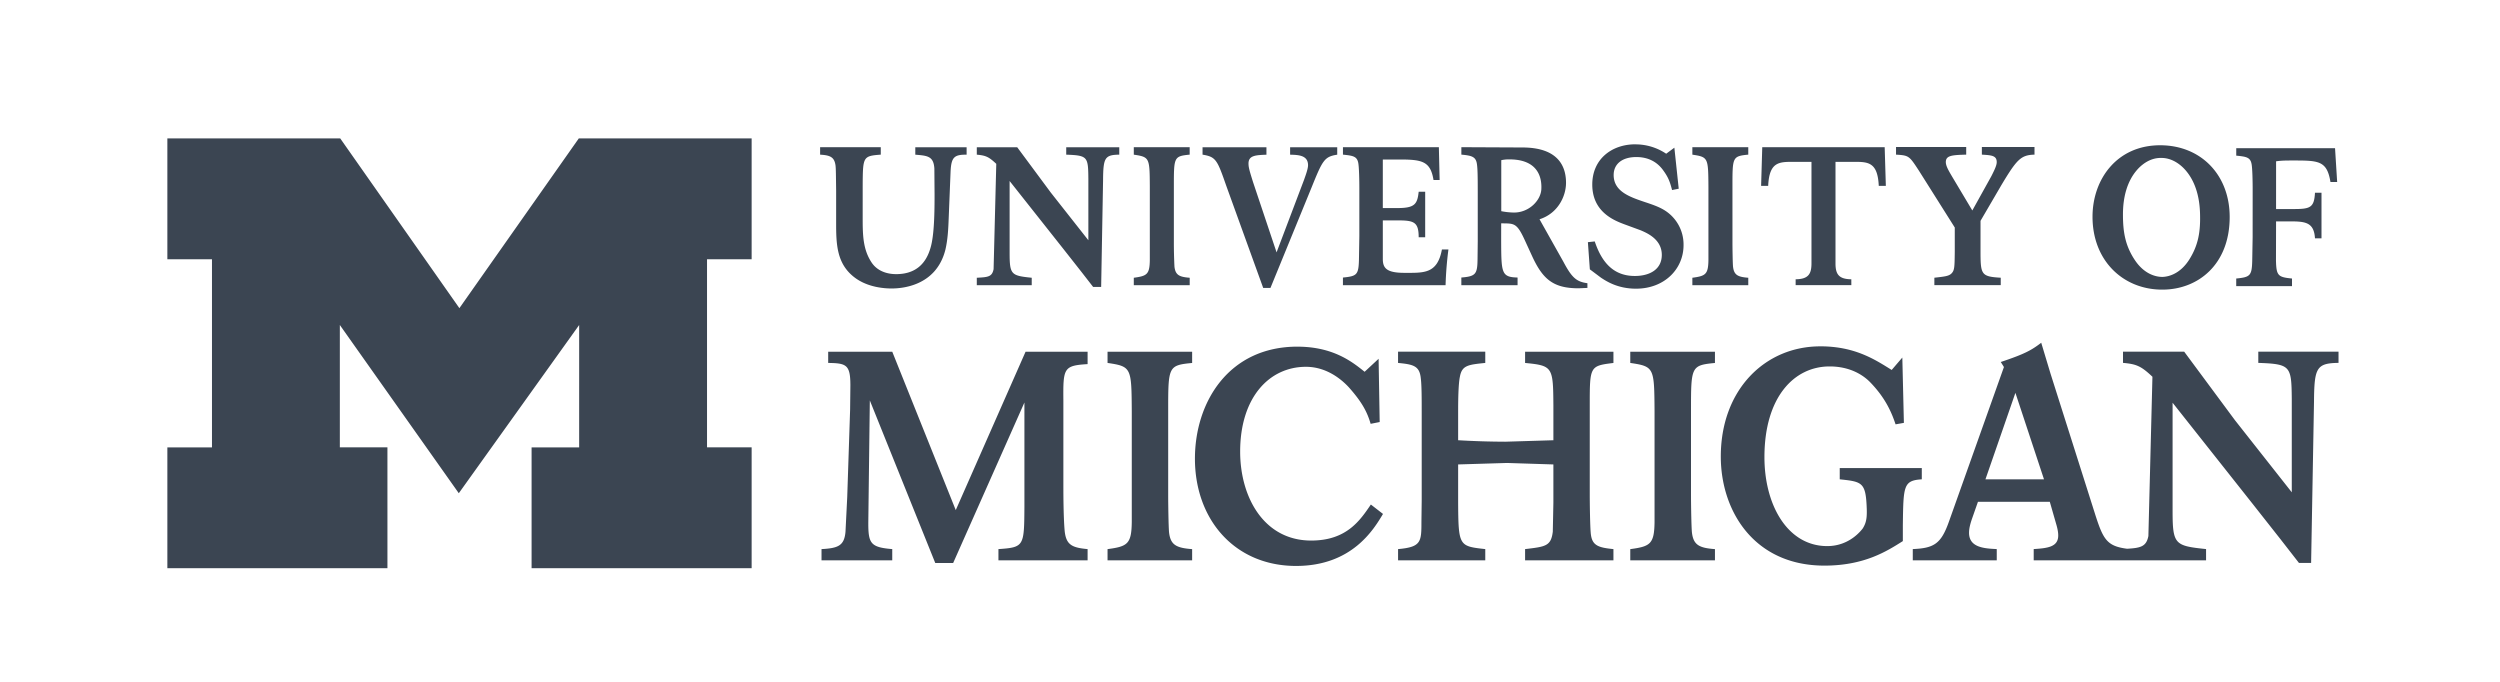 <svg xmlns="http://www.w3.org/2000/svg" width="110" height="30" fill="#0a1727" xmlns:v="https://vecta.io/nano"><path d="M20.187 21.702L14.953 14.3v5.384h2.094V25H7.364v-5.316h1.963v-8.277H7.364V6.09h7.606l5.243 7.469 5.254-7.469h7.605v5.317h-1.963v8.277h1.963V25H23.39v-5.316h2.093V14.3l-5.296 7.402zM71.951 6.35c-1.016 0-1.891.636-1.891 1.771 0 1.178.916 1.564 1.404 1.745l.723.266c.285.122.932.396.932 1.083 0 .654-.554.928-1.185.928-.89 0-1.437-.533-1.765-1.52l-.302.033.086 1.195.494.37c.235.154.731.481 1.537.481 1.252 0 2.092-.867 2.092-1.916a1.77 1.77 0 0 0-.857-1.547c-.243-.146-.52-.241-.856-.352-.664-.224-1.362-.466-1.362-1.187 0-.481.369-.79.999-.79.471 0 .874.176 1.159.554.235.319.311.503.412.898l.293-.059-.192-1.805-.36.266a2.42 2.42 0 0 0-1.361-.412zm23.109.042c-1.905-.009-2.989 1.487-2.989 3.145 0 1.935 1.347 3.207 3.069 3.207 1.571 0 2.966-1.1 2.966-3.198 0-1.84-1.252-3.146-3.046-3.154zm-11.635.077v.335c.571.035.579.052 1.007.705l1.578 2.502v1.065c-.008.663-.008.817-.142.954-.118.12-.294.138-.756.19v.327h2.921v-.327c-.881-.052-.89-.137-.89-1.238V9.717l.923-1.581c.68-1.134.856-1.314 1.452-1.332v-.335h-2.316v.335c.411.026.654.035.654.327 0 .138-.083.319-.235.619l-.839 1.511-.907-1.52c-.151-.258-.259-.447-.259-.61 0-.292.276-.309.897-.327v-.335h-3.089zM64.3 6.476v.328c.487.042.647.103.688.438.025.198.033.455.033 1.185v2.196l-.009.781c-.009.652-.075.757-.713.807v.338h2.474v-.338c-.713-.016-.714-.203-.722-1.595l.001-.789c.563.009.68-.038 1.032.726l.328.714c.47 1.022.932 1.418 2.048 1.418l.386-.017v-.206c-.479-.067-.679-.232-1.057-.945l-1.05-1.869c.814-.259 1.166-1.019 1.166-1.604 0-.842-.461-1.555-1.921-1.555L64.3 6.476zm-5.21.001v.327c.428.044.612.069.671.352.042.189.05.859.05 1.1v2.134l-.017 1.04c-.017.663-.092.722-.705.782v.336h4.516a15.78 15.78 0 0 1 .126-1.573h-.286c-.202 1.083-.797 1.03-1.654 1.03-.789 0-.947-.215-.947-.61V9.697h.638c.73 0 .94.064.94.744h.286V8.437h-.286c-.059.542-.168.718-.932.718h-.646V7.018h.73c1.006 0 1.367.078 1.501.903h.269l-.034-1.444h-4.22zm18.449 0l-.05 1.702h.311c.05-1.083.494-1.058 1.166-1.058h.739v4.47c0 .482-.151.689-.697.698v.258h2.451l-.001-.258c-.546-.009-.696-.215-.696-.698v-4.47h.738c.672 0 1.116-.025 1.166 1.058h.311l-.051-1.702H77.54zm-41.454.002v.326c.445.026.629.104.679.483.017.154.017.445.026 1.099v1.375c0 .981.009 1.892.89 2.503.554.379 1.225.428 1.553.428.411 0 1.964-.085 2.367-1.718.101-.438.125-.895.142-1.358l.084-2.089c.034-.6.151-.73.705-.722V6.48h-2.258v.326c.529.044.806.06.839.61l.009 1.144c0 .705-.008 1.77-.176 2.337-.201.713-.667 1.165-1.514 1.165-.26 0-.776-.058-1.079-.51-.38-.57-.394-1.204-.394-1.944V8.18c.008-1.289.008-1.315.796-1.376v-.326h-2.669zm6.894 0v.326c.395.035.529.095.857.404l-.118 4.633c-.067.344-.252.353-.739.379v.327h2.417v-.327c-.906-.094-.973-.129-.973-1.109V7.964l2.341 2.958.806 1.024.528.679h.353l.084-4.685c.008-.989.066-1.127.713-1.135v-.326h-2.334v.326c.941.035.965.086.974 1.05v2.716l-1.653-2.098-1.477-1.993h-1.779zm6.908 0v.326c.697.104.697.137.705 1.402v2.458.774c-.008.637-.127.704-.705.782v.327h2.46v-.327c-.461-.035-.629-.12-.671-.49a21.78 21.78 0 0 1-.026-1.076V8.206c0-1.298 0-1.332.696-1.402v-.326h-2.46zm3.025 0v.326c.596.096.646.233 1.049 1.385l1.62 4.479h.319l1.805-4.411c.487-1.202.563-1.366 1.133-1.452V6.48h-2.073v.326c.369.009.789.025.789.465 0 .154-.101.429-.177.644l-1.208 3.189-1.033-3.085c-.159-.508-.202-.654-.202-.825 0-.353.311-.369.789-.387v-.326h-2.811zm21.552 0v.326c.697.104.698.137.707 1.402v2.458.774c-.009.637-.127.704-.707.782v.327h2.46v-.327c-.461-.035-.629-.12-.671-.49-.017-.181-.025-.86-.025-1.076V8.206c0-1.298 0-1.332.696-1.402v-.326h-2.46zm23.931.043v.326c.428.043.612.069.671.352.043.19.051.86.051 1.101l-.001 2.133-.018 1.039c-.016.661-.092.722-.704.782v.335h2.454v-.335c-.613-.061-.688-.122-.705-.782l.004-1.732h.655c.663 0 1.015.065 1.057.744h.287V8.48h-.287c-.034.654-.209.718-.931.718h-.781l.001-2.101c.21-.027.327-.035.705-.035 1.159 0 1.532-.005 1.687.945h.295l-.093-1.486h-4.347zm-3.327.428c.494-.016.87.292 1.061.501.435.476.649 1.147.672 1.93.024.79-.063 1.394-.482 2.053-.366.569-.838.74-1.173.75-.335 0-.811-.155-1.194-.713-.438-.645-.542-1.245-.542-2.037 0-.782.192-1.463.614-1.952.185-.214.55-.533 1.044-.533zm-28.65.063c1.091 0 1.437.609 1.401 1.314-.025.486-.535 1.028-1.209 1.025a3.07 3.07 0 0 1-.554-.06V7.048a1.51 1.51 0 0 1 .361-.035zm23.393 8.07c-.444.339-.737.495-1.777.845l.139.221-2.424 6.814c-.343.961-.648 1.157-1.587 1.196v.494h3.695v-.494c-.546-.026-1.219-.065-1.219-.716 0-.194.051-.377.114-.572l.278-.793h3.161l.269.937c.051.169.102.364.102.546 0 .507-.47.559-1.079.598v.494h3.927.262 3.395v-.494c-1.371-.144-1.473-.195-1.473-1.677V17.72l3.542 4.475 1.219 1.547.8 1.028h.534l.127-7.087c.012-1.495.101-1.704 1.079-1.716v-.495h-3.53v.495c1.422.052 1.46.129 1.473 1.585v4.109l-2.501-3.173-2.234-3.016h-2.691v.495c.597.052.8.143 1.295.61l-.178 7.009c-.092.47-.348.524-.937.559-.875-.113-1.046-.399-1.391-1.47l-1.98-6.242-.407-1.352zm-9.719.156c-2.435 0-4.377 1.911-4.377 4.849 0 2.405 1.474 4.799 4.559 4.799 1.76 0 2.754-.638 3.451-1.079v-.69c.023-1.742.023-1.976.834-2.028v-.494h-3.611v.494c.995.105 1.149.13 1.189 1.299.013.404-.023.625-.183.872-.046.052-.561.767-1.555.767-1.748 0-2.764-1.807-2.764-3.913 0-2.64 1.303-3.992 2.868-3.992.902 0 1.474.383 1.771.682.674.69.949 1.32 1.131 1.866l.366-.065-.069-2.874-.468.546c-.731-.455-1.612-1.04-3.143-1.04zm-23.004.013c-3.027 0-4.511 2.446-4.511 4.929 0 2.679 1.75 4.72 4.451 4.72 2.473 0 3.426-1.626 3.824-2.288l-.534-.414c-.47.689-1.059 1.585-2.626 1.585-2.075 0-3.125-1.899-3.125-3.915 0-2.38 1.279-3.73 2.895-3.73.941 0 1.604.597 1.882.897.579.65.808 1.078.964 1.612l.398-.079-.048-2.783-.615.572c-.518-.415-1.363-1.105-2.955-1.105zm-20.648.222v.495c.799.011.977.077.977.987l-.012 1.067-.127 3.848-.076 1.521c-.051.625-.331.729-1.055.768v.494h3.112v-.494c-.952-.078-1.054-.247-1.054-1.144l.067-5.399 2.879 7.154h.788l3.135-7.061v4.617c-.013 1.704-.012 1.755-1.143 1.833v.494h3.923v-.494c-.711-.065-.965-.195-1.015-.871-.038-.468-.051-1.248-.051-1.872v-3.784c-.012-1.431 0-1.548 1.066-1.612v-.546h-2.729l-3.072 6.969-2.794-6.969h-2.818zm12.292 0v.495c1.054.156 1.053.207 1.066 2.118v3.72 1.169c-.013.963-.19 1.068-1.066 1.185v.494h3.722v-.494c-.698-.052-.953-.183-1.016-.742-.025-.273-.038-1.3-.038-1.626v-3.705c0-1.963 0-2.015 1.054-2.118v-.495h-3.722zm12.782 0v.495c.698.064.951.142 1.002.688.038.286.039.885.039 1.483v3.849l-.012.975c0 .883-.013 1.105-1.028 1.196v.494h3.837v-.494c-1.156-.13-1.181-.13-1.194-2.042v-1.683l2.153-.065 2.038.065v1.683l-.026 1.274c-.077.638-.318.662-1.219.768v.494h3.887v-.494c-.66-.065-.927-.155-.991-.638-.038-.271-.051-1.429-.051-1.793v-3.875c0-1.742 0-1.755 1.042-1.884v-.495h-3.887v.495c1.219.116 1.232.181 1.245 1.858v1.542l-2.127.065a37.25 37.25 0 0 1-2.064-.065V18.1c0-.547.013-1.223.077-1.521.089-.507.368-.533 1.117-.61v-.495h-3.837zm10.218 0v.495c1.055.156 1.055.207 1.068 2.118v3.72 1.169c-.013.963-.191 1.068-1.068 1.185v.494h3.726v-.494c-.698-.052-.951-.183-1.014-.742-.026-.273-.04-1.3-.04-1.626v-3.705c0-1.963 0-2.015 1.054-2.118v-.495h-3.726zm16.946 1.811l1.258 3.805H87.36l1.318-3.805z" fill-opacity=".8"/></svg>